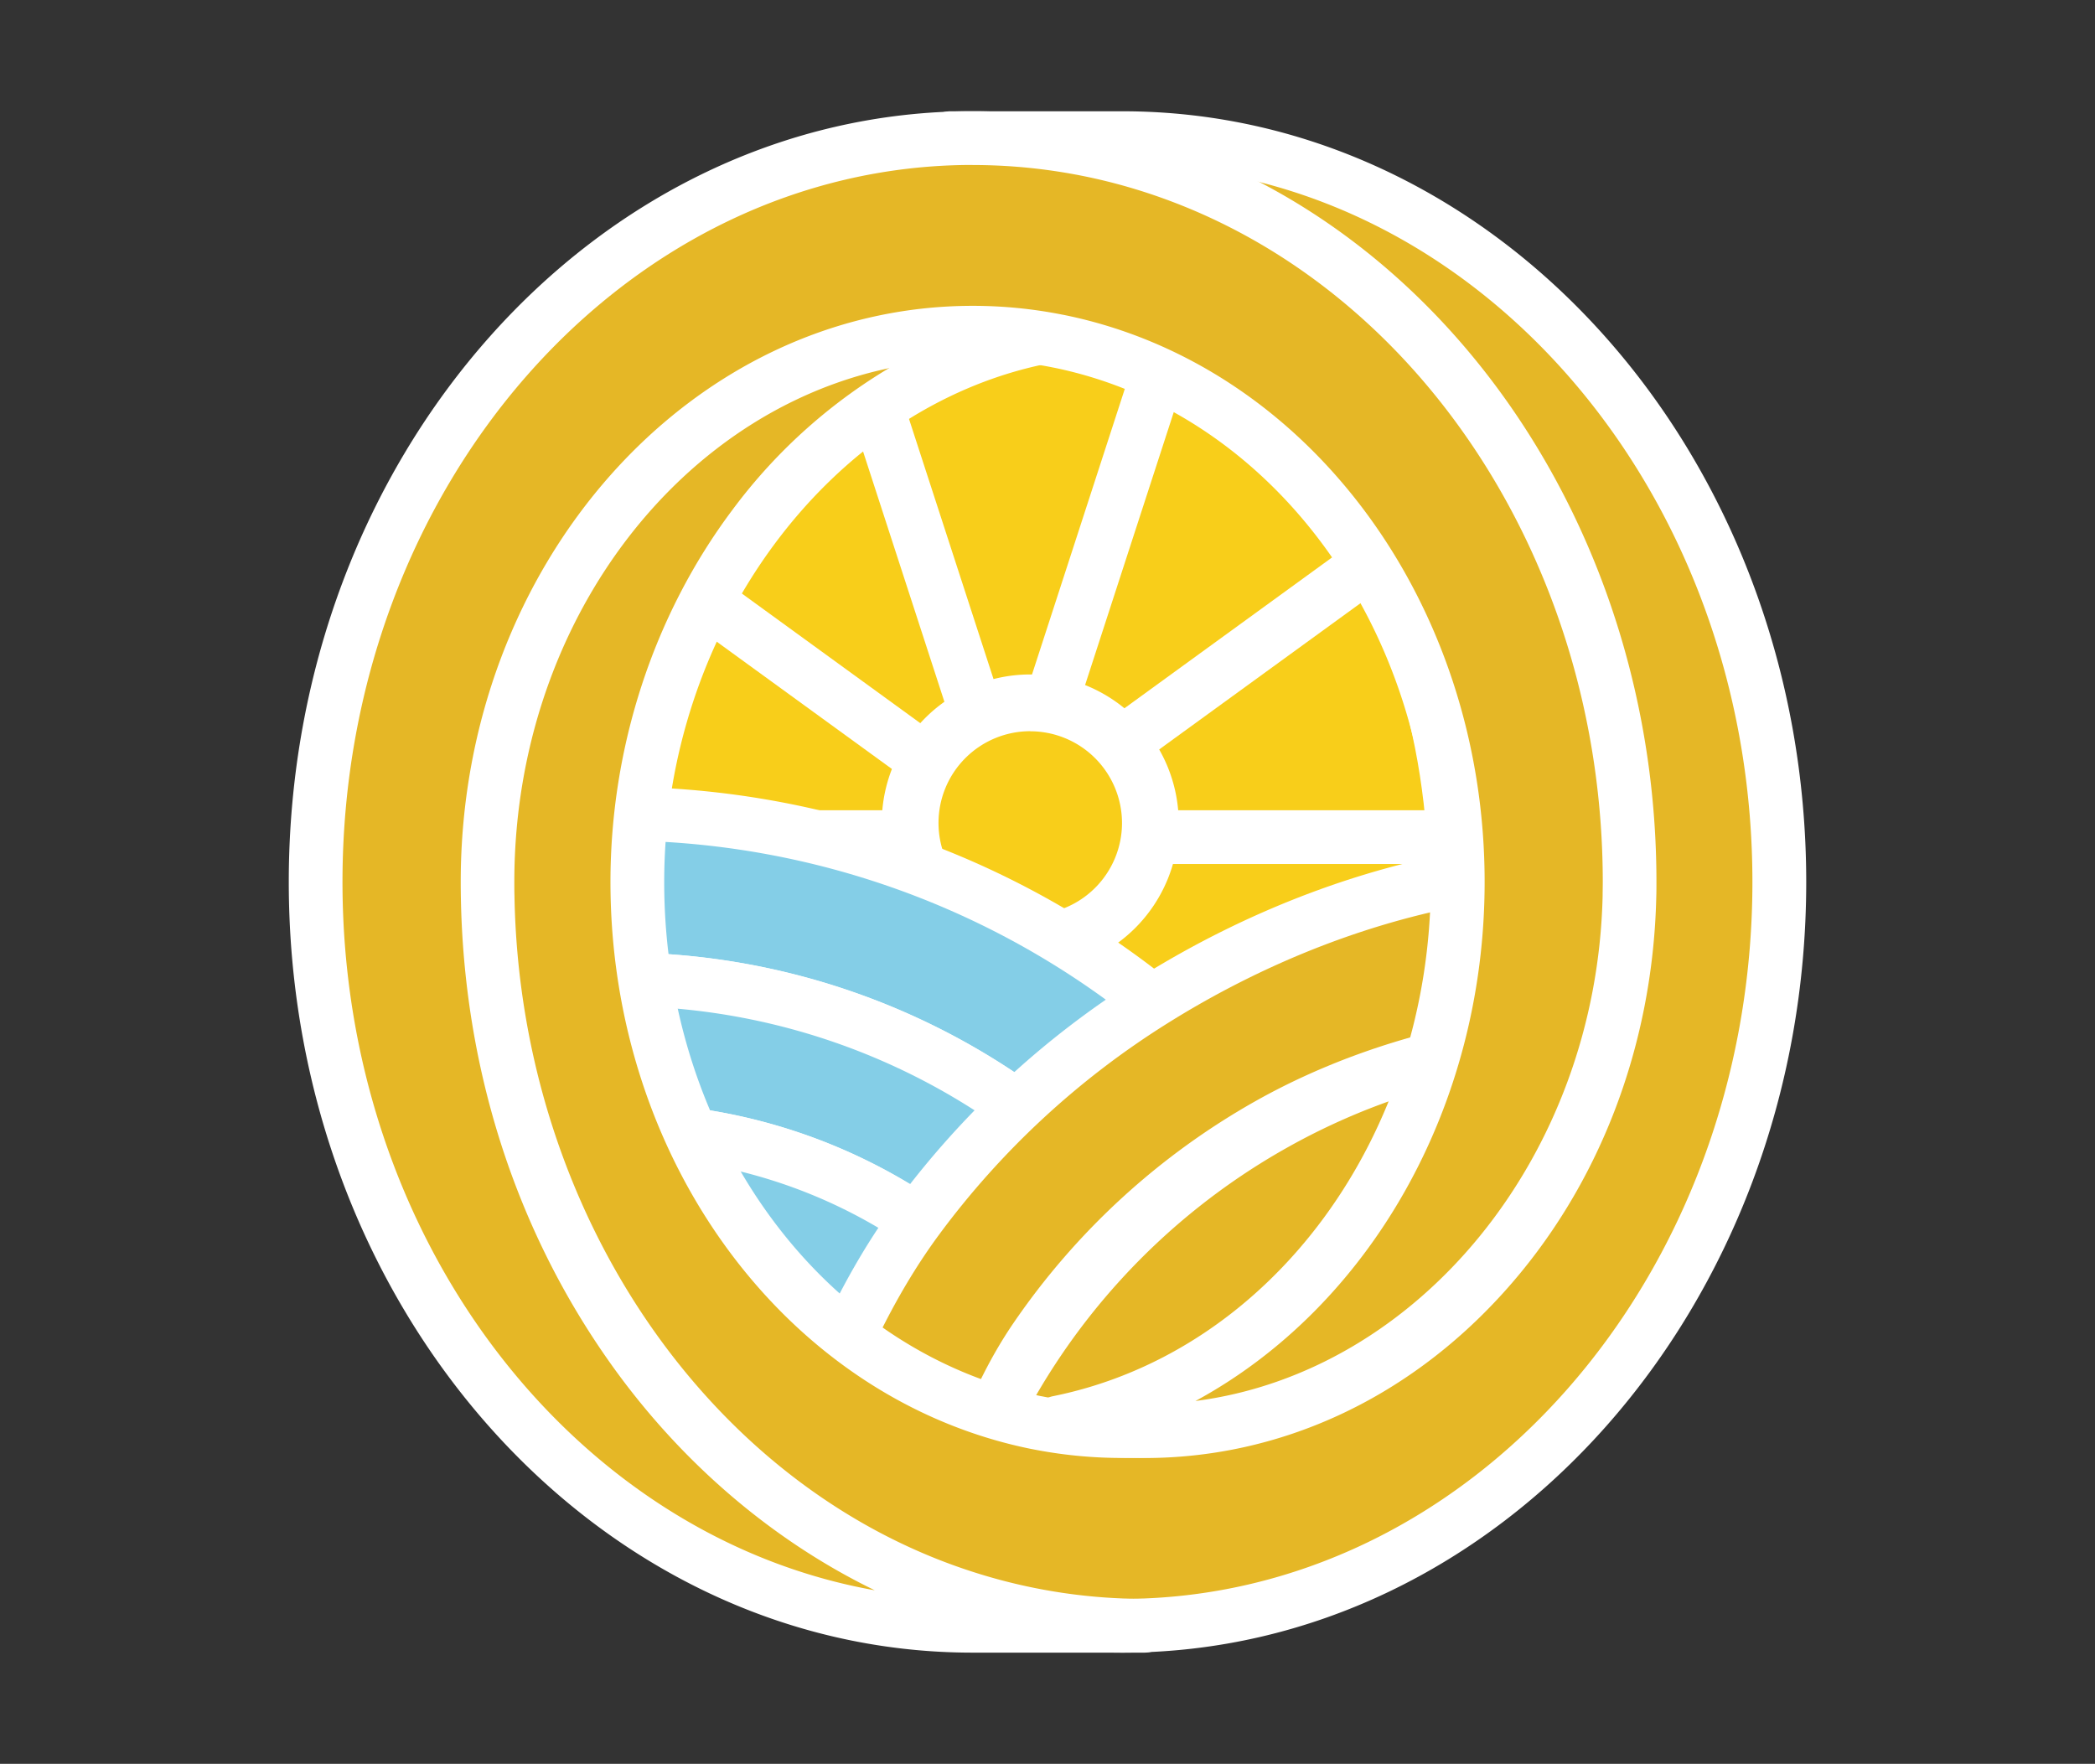 <svg xmlns="http://www.w3.org/2000/svg" id="Laag_1" data-name="Laag 1" viewBox="0 0 873.19 735.16"><rect x="0" y="0" width="873.19" height="735.16" fill="#333333" stroke="none"/><defs><style>.cls-1{fill:#f8ce1a;}.cls-2{fill:#fff;}.cls-3{fill:#e5b726;}.cls-4{fill:#84cee7;}</style></defs><path class="cls-1" d="M606.64,417.78V370.5c0-136-84.94-246.2-189.71-246.2h0c-104.77,0-189.7,110.23-189.7,246.2V374c88.68,0,169.82,41.93,232.3,111.33C503.13,449.79,553.06,426.1,606.64,417.78Z"></path><path class="cls-2" d="M458.34,500.78l-7.14-7.92c-62.48-69.41-142-107.63-224-107.63H216V370.5c0-141.93,90.12-257.4,200.9-257.4S617.84,228.57,617.84,370.5v56.88l-9.49,1.47C557.67,436.71,510,458.65,466.61,494ZM238.52,363.05c81.23,3.2,159.41,40.87,222.19,107.08,41.56-32,86.8-52.75,134.72-61.79V370.5c0-129.58-80.07-235-178.5-235C320.4,135.5,241.52,236.9,238.52,363.05Z"></path><line class="cls-3" x1="257.76" y1="223.84" x2="427.96" y2="347.49"></line><rect class="cls-2" x="331.66" y="180.48" width="22.4" height="210.37" transform="translate(-89.78 395.14) rotate(-54)"></rect><line class="cls-3" x1="355.68" y1="139.48" x2="424.16" y2="350.25"></line><rect class="cls-2" x="378.72" y="134.05" width="22.4" height="221.62" transform="translate(-56.58 132.48) rotate(-18)"></rect><line class="cls-3" x1="487.33" y1="141.41" x2="419.47" y2="350.25"></line><rect class="cls-2" x="343.61" y="234.63" width="219.58" height="22.4" transform="translate(79.48 601.06) rotate(-72)"></rect><line class="cls-3" x1="586.26" y1="223.55" x2="415.68" y2="347.49"></line><rect class="cls-2" x="395.54" y="274.32" width="210.86" height="22.4" transform="translate(-72.14 349.04) rotate(-36)"></rect><line class="cls-3" x1="614.47" y1="348.91" x2="413.9" y2="348.91"></line><rect class="cls-2" x="413.9" y="337.71" width="200.58" height="22.4"></rect><line class="cls-3" x1="429.92" y1="348.91" x2="232.21" y2="348.91"></line><rect class="cls-2" x="232.2" y="337.71" width="197.72" height="22.4"></rect><path class="cls-3" d="M429.41,393.72A50.69,50.69,0,1,1,480.09,343,50.75,50.75,0,0,1,429.41,393.72Z"></path><path class="cls-2" d="M429.41,303.54A39.49,39.49,0,1,1,389.92,343a39.49,39.49,0,0,1,39.49-39.49m0-22.4A61.89,61.89,0,1,0,491.3,343a62,62,0,0,0-61.89-61.89Z"></path><circle class="cls-1" cx="429.41" cy="343.03" r="39.49"></circle><path class="cls-2" d="M429.41,383.76A40.73,40.73,0,1,1,470.14,343,40.77,40.77,0,0,1,429.41,383.76Zm0-79A38.24,38.24,0,1,0,467.65,343,38.28,38.28,0,0,0,429.41,304.79Z"></path><path class="cls-4" d="M433.43,468.34a358.82,358.82,0,0,1,56-43.44,356.07,356.07,0,0,0-232.3-85.78v69A287.18,287.18,0,0,1,433.43,468.34Z"></path><path class="cls-2" d="M434.17,483.08l-7.6-5.88A274.54,274.54,0,0,0,257.1,419.36H245.9V327.92h11.2a368.72,368.72,0,0,1,239.58,88.47l11.56,9.89-12.88,8.1a348.28,348.28,0,0,0-54.23,42.09ZM268.3,397.16a296.23,296.23,0,0,1,164.37,56.62,373.39,373.39,0,0,1,37.85-29.86A346.42,346.42,0,0,0,268.3,350.5Z"></path><path class="cls-4" d="M260.1,470.89a224.65,224.65,0,0,1,131.68,44.53,359.84,359.84,0,0,1,41.65-47.08A287.18,287.18,0,0,0,257.1,408.16v29.29A189.91,189.91,0,0,0,260.1,470.89Z"></path><path class="cls-2" d="M394.11,531.12l-9-6.72A212.9,212.9,0,0,0,260,482.09l-9.26-.12-1.62-9.12a202.19,202.19,0,0,1-3.17-35.4V397h11.2a296.77,296.77,0,0,1,183.18,62.52l10.33,8-9.48,9a349.11,349.11,0,0,0-40.34,45.61ZM269.76,460a234.69,234.69,0,0,1,119.68,40,372.62,372.62,0,0,1,26.78-30.47,274,274,0,0,0-147.92-50v17.87A177.67,177.67,0,0,0,269.76,460Z"></path><path class="cls-4" d="M346.12,598.2a356.67,356.67,0,0,1,45.66-82.78A224.65,224.65,0,0,0,260.1,470.89,189.76,189.76,0,0,0,346.12,598.2Z"></path><path class="cls-2" d="M351.64,614.9l-11.48-7.21a201.24,201.24,0,0,1-91.09-134.84l-2.37-13.34,13.54.18a235.06,235.06,0,0,1,138.23,46.75l9,6.66-6.64,9a346,346,0,0,0-44.24,80.18ZM274.16,482.73A178.93,178.93,0,0,0,341,581.18a368.29,368.29,0,0,1,35.11-63.12A212.56,212.56,0,0,0,274.16,482.73Z"></path><path class="cls-3" d="M480,417.43A358.74,358.74,0,0,0,382.4,508c-18.67,25.26-31.63,53.24-43.2,83a188.59,188.59,0,0,0,64.22,25.41c8-20.62,15.81-40.29,28.09-58.3a289.89,289.89,0,0,1,97.56-89.45c29.78-16.71,64.73-28.3,99.84-33.55,0-1.68,0-6.34,0-8V363.13C575.33,369.54,523.62,390,480,417.43Z"></path><path class="cls-2" d="M410.48,629.12l-9.2-1.79a199.27,199.27,0,0,1-68-26.92l-7.84-4.92,3.35-8.63c10.23-26.3,23.53-57,44.64-85.57A370.17,370.17,0,0,1,474.06,408c48.29-30.36,101.38-49.71,153.52-55.94l12.53-1.5V429c0,2.2,0,5.08,0,6.36l-.25,9.38-9.29,1.39c-34.39,5.14-67.59,16.29-96,32.24a278.81,278.81,0,0,0-93.79,86c-11.13,16.34-18.47,34.29-26.9,56Zm-57.35-43a176.6,176.6,0,0,0,43.35,17.16c7.61-19.2,14.94-35.71,25.77-51.6a301.22,301.22,0,0,1,101.34-92.91c28.11-15.78,60.47-27.2,94.12-33.28V376c-44.82,7.26-90.11,24.73-131.73,50.9h0a347.35,347.35,0,0,0-94.57,87.69C374.14,538,362.33,563.37,353.13,586.16Z"></path><path class="cls-3" d="M531,468.58A289.11,289.11,0,0,0,404.43,612.21a3.46,3.46,0,0,0,2.6,4.7A187.05,187.05,0,0,0,464,618q2.76-.35,5.49-.78a3.46,3.46,0,0,0,2.5-1.81c10-19.05,35.19-24.85,50-40.2a226.51,226.51,0,0,1,55.9-42.36c15-8.08,18.58-26.14,35.43-30.66a3.45,3.45,0,0,0,2.32-2.05,188.66,188.66,0,0,0,13.17-60.92,3.47,3.47,0,0,0-4-3.57A286.24,286.24,0,0,0,531,468.58Z"></path><path class="cls-2" d="M439.33,630.89a201.73,201.73,0,0,1-34.2-2.94A14.67,14.67,0,0,1,394,608,300.89,300.89,0,0,1,525.5,458.81h0a296.92,296.92,0,0,1,97.41-34.17,14.67,14.67,0,0,1,17,15.17,199.68,199.68,0,0,1-14,64.52,14.72,14.72,0,0,1-9.83,8.72c-5.46,1.46-8.73,5.34-14,12.07-4.78,6.06-10.21,12.92-19,17.64A215.16,215.16,0,0,0,530,583c-7.16,7.43-15.83,12.61-24.22,17.61-10,6-19.52,11.65-23.92,20a14.69,14.69,0,0,1-10.65,7.66c-1.94.31-3.88.58-5.82.83A203.73,203.73,0,0,1,439.33,630.89ZM462,610.23v0Zm-43.34-3a174.61,174.61,0,0,0,43.81-.35l1.57-.2c7.59-11.82,19.55-19,30.22-25.33,7.45-4.45,14.49-8.65,19.58-13.93A237.34,237.34,0,0,1,572.53,523c4.68-2.51,8.07-6.81,12-11.79,5.15-6.52,11.43-14.47,21.94-18.55a177,177,0,0,0,10.36-44.16,274.55,274.55,0,0,0-80.37,29.83A278.08,278.08,0,0,0,418.69,607.28Z"></path><path class="cls-3" d="M741.65,367.59c0-171.24-122.59-310-273.82-310H396.19A242.57,242.57,0,0,1,432,60.19a245.16,245.16,0,0,1,35.81,8.07C584.31,103.93,670,224.42,670,367.59c0,2.05,0,4.07-.06,6.1C667.09,497.28,577.68,596.5,467.83,596.5A180.27,180.27,0,0,1,432,592.92H432c-94.55-19.18-166.34-112.77-166.34-225.33S339.42,159.8,434,140.62c-11.62-2.35-25.56-2-37.78-2C284.53,138.67,194,241.15,194,367.59c0,2.05,0,4.07.06,6.1,2.37,140.46,87.29,258.06,202.11,293.19a244,244,0,0,0,71.64,10.73C619.06,677.61,741.65,538.82,741.65,367.59Z"></path><path class="cls-2" d="M467.83,688.81a255.14,255.14,0,0,1-74.93-11.22C334.43,659.7,281.47,620.14,243.79,566.2c-38.66-55.32-59.72-121.83-60.91-192.32q-.06-3.09-.06-6.29c0-132.4,95.72-240.12,213.37-240.12l4.59,0c11.29,0,24.11-.09,35.41,2.2a11.2,11.2,0,0,1,0,21.95c-90.84,18.43-159.35,111.29-159.35,216,0,105.55,66,195.58,156.94,214.27l.49.08a169.11,169.11,0,0,0,33.56,3.36c102.57,0,188.22-95,190.93-211.87,0-1.93.06-3.87.06-5.84C658.82,232.69,578.93,114,464.55,79a233.37,233.37,0,0,0-68.36-10.22,11.2,11.2,0,1,1,0-22.4h71.64c157.16,0,285,144.11,285,321.24S625,688.81,467.83,688.81Zm-93.65-537.5c-95,12.48-169,104.72-169,216.28,0,2,0,3.92.06,5.87,2.23,132.17,82.08,248.41,194.18,282.71a232.91,232.91,0,0,0,68.37,10.24c144.81,0,262.61-134,262.61-298.82,0-148.91-96.2-272.73-221.6-295.2C612,122.45,681.22,238.15,681.22,367.59q0,3.2-.06,6.34c-1.45,62.56-24.12,121.16-63.84,165-40.14,44.33-93.22,68.74-149.49,68.74A192.22,192.22,0,0,1,430.26,604l-.51-.09c-101.58-20.61-175.31-120-175.31-236.31,0-56.38,18.09-111.51,50.95-155.24A225,225,0,0,1,374.18,151.31Z"></path><path class="cls-3" d="M679.2,367.59c0-143.17-85.72-263.66-202.2-299.33a245.16,245.16,0,0,0-35.81-8.07,242.57,242.57,0,0,0-35.83-2.64c-151.23,0-273.81,138.8-273.81,310s122.58,310,273.81,310H477a244,244,0,0,1-71.64-10.73C290.55,631.75,205.62,514.15,203.25,373.69c0-2-.06-4.05-.06-6.1,0-126.44,90.52-228.92,202.17-228.92a180.27,180.27,0,0,1,35.79,3.57h.06C535.78,161.42,607.55,255,607.55,367.59S535.78,573.74,441.21,592.92A180.27,180.27,0,0,0,477,596.5c109.85,0,199.26-99.22,202.13-222.81C679.17,371.66,679.2,369.64,679.2,367.59Z"></path><path class="cls-2" d="M477,688.81H405.36c-157.16,0-285-144.09-285-321.22S248.2,46.35,405.36,46.35a256.49,256.49,0,0,1,74.92,11.2C604,95.44,690.4,222.94,690.4,367.59c0,2.13,0,4.23-.07,6.33-1.45,62.57-24.12,121.17-63.84,165C586.36,583.29,533.27,607.7,477,607.7a192,192,0,0,1-38-3.8,11.2,11.2,0,0,1,0-22c91.18-18.49,157.36-108.64,157.36-214.35,0-105.56-66-195.6-156.94-214.28l-.48-.09a169.88,169.88,0,0,0-33.57-3.35c-105.3,0-191,97.67-191,217.72,0,2,0,3.92.06,5.87,2.23,132.17,82.08,248.41,194.19,282.71A232.77,232.77,0,0,0,477,666.41a11.2,11.2,0,0,1,0,22.4ZM405.36,68.75c-144.81,0-262.61,134.06-262.61,298.84,0,149,96.33,272.88,221.85,295.23C321.17,641.71,282.4,608.34,253,566.2c-38.66-55.32-59.72-121.83-60.91-192.32q-.06-3.09-.06-6.29c0-132.4,95.72-240.12,213.37-240.12a191.23,191.23,0,0,1,37.57,3.71,4.54,4.54,0,0,1,.51.09c101.58,20.6,175.31,120,175.31,236.32,0,94.13-48.28,177.16-120.53,216.34,92.92-12,167.19-101.84,169.71-210.5,0-1.92.06-3.87.06-5.84C668,232.69,588.11,114,473.72,79a233.37,233.37,0,0,0-68.36-10.22Z"></path></svg>